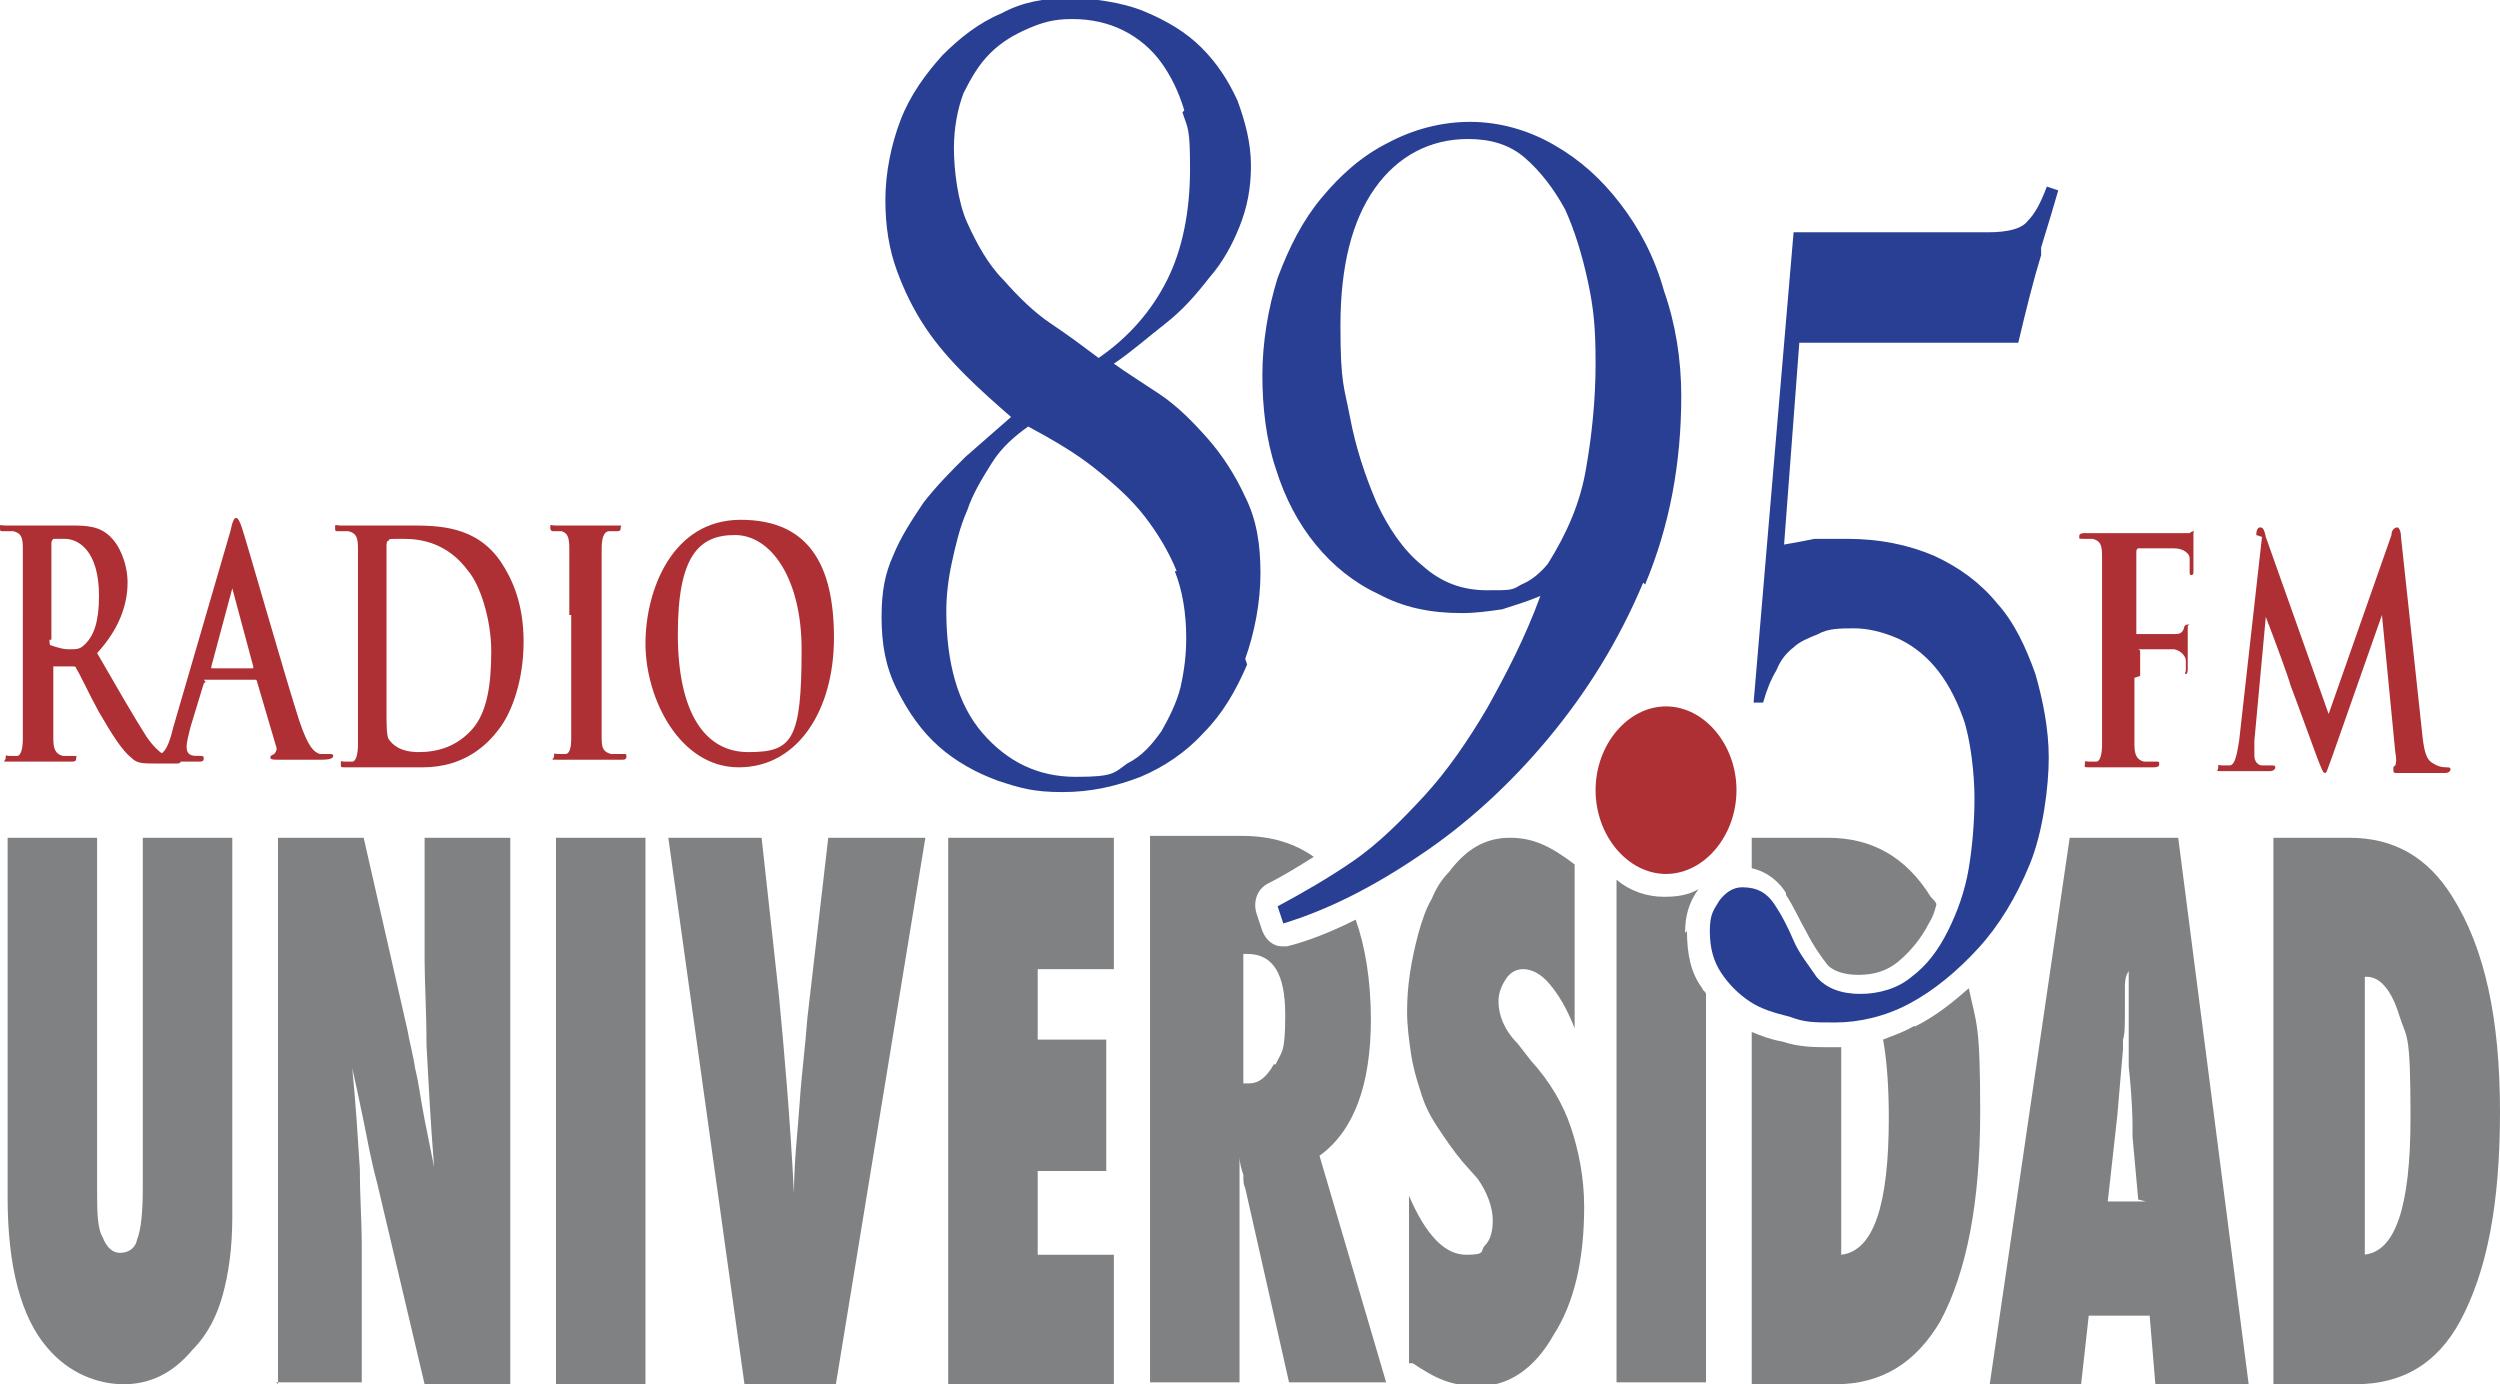 <?xml version="1.0" encoding="UTF-8"?>
<svg id="Capa_1" xmlns="http://www.w3.org/2000/svg" version="1.1" viewBox="0 0 131.3 72.7">
  <!-- Generator: Adobe Illustrator 29.7.1, SVG Export Plug-In . SVG Version: 2.1.1 Build 8)  -->
  <defs>
    <style>
      .st0 {
        fill: #ae3034;
      }

      .st1 {
        fill: #293f93;
      }

      .st2 {
        fill: #808183;
      }
    </style>
  </defs>
  <g>
    <path class="st2" d="M7.5,44h4.7v19.9c0,1.7-.2,3-.5,4.1-.3,1.1-.8,2.1-1.6,2.9-1,1.2-2.2,1.8-3.6,1.8s-2.9-.6-4-1.9c-1.4-1.6-2.1-4.3-2.1-7.9v-18.9h4.7v18.4c0,1.2,0,2.1.3,2.6.2.5.5.8.9.8s.8-.2.9-.7c.2-.5.3-1.4.3-2.7v-18.4Z"/>
    <path class="st2" d="M14.6,72.7v-28.7h4.5l2.3,10.1c.1.6.3,1.3.4,2,.2.8.3,1.7.5,2.7l.5,2.5c-.2-2.5-.3-4.6-.4-6.4,0-1.8-.1-3.3-.1-4.5v-6.4h4.5v28.7h-4.5l-2.5-10.6c-.3-1.1-.5-2.2-.7-3.2-.2-1-.4-1.9-.6-2.8.2,2,.3,3.8.4,5.3,0,1.5.1,2.8.1,3.9v7.3h-4.5Z"/>
    <path class="st2" d="M33.9,72.7h-4.7v-28.7h4.7v28.7Z"/>
    <path class="st2" d="M43.9,72.7h-4.8l-4-28.7h4.9l.9,8.2c.3,3.1.6,6.6.8,10.5,0-1.7.2-3.3.3-4.8.1-1.5.3-3,.4-4.4l1.1-9.5h5.1l-4.7,28.7Z"/>
    <path class="st2" d="M49.8,72.7v-28.7h8.7v6.9h-4v3.7h3.6v6.9h-3.6v4.4h4v6.9h-8.7Z"/>
    <path class="st2" d="M74,71.6v-8.8c.9,2.1,1.9,3.1,3,3.1s.7-.2,1-.5c.3-.3.4-.8.4-1.3,0-.7-.3-1.5-.8-2.2l-.8-.9c-.5-.6-.9-1.2-1.3-1.8-.4-.6-.7-1.2-.9-1.9-.2-.6-.4-1.3-.5-2-.1-.7-.2-1.4-.2-2.2,0-1.3.2-2.6.6-4.1.2-.7.4-1.3.7-1.8.2-.5.5-1,.9-1.4.9-1.2,1.9-1.8,3.2-1.8s2.2.5,3.4,1.4v8.6c-.4-1-.8-1.7-1.3-2.3-.5-.6-1-.8-1.4-.8s-.7.2-.9.5c-.2.3-.4.7-.4,1.2,0,.7.3,1.5,1,2.2l.7.9c1,1.1,1.7,2.3,2.1,3.5.4,1.2.7,2.6.7,4.2,0,2.7-.5,5-1.6,6.7-1,1.8-2.4,2.7-3.9,2.7s-2.3-.4-3.5-1.2Z"/>
    <path class="st2" d="M118,72.7h-4.8l-.3-3.6h-3.2l-.4,3.6h-4.8l4.2-28.7h5.7l3.7,28.7ZM112.3,63l-.3-3.3s0-.2,0-.5c0-.3,0-1.3-.2-3.2,0-.2,0-.5,0-.9,0-.4,0-.8,0-1.4v-2.7c-.2.3-.2.6-.2.9,0,.3,0,.7,0,1.1,0,.8,0,1.3-.1,1.6,0,.3,0,.5,0,.5l-.3,3.5-.5,4.5h2Z"/>
    <path class="st2" d="M119.4,72.7v-28.7h4c2.3,0,4.1,1,5.4,3.1,1.7,2.7,2.5,6.4,2.5,11.3s-.7,8.4-2.1,11c-1.2,2.2-3,3.3-5.5,3.3h-4.4ZM124.1,65.9c1.7-.1,2.5-2.5,2.5-7.2s-.2-4.1-.6-5.4c-.4-1.3-1-2-1.7-2h-.1v14.6Z"/>
    <path class="st2" d="M72,53.6c0-2.1-.3-3.9-.8-5.3-1.2.6-2.4,1.1-3.6,1.4,0,0-.2,0-.3,0-.4,0-.8-.3-1-.8l-.3-.9c-.2-.6,0-1.3.6-1.6.8-.4,1.6-.9,2.4-1.4-1-.7-2.2-1.1-3.8-1.1h-4.8v28.7h4.7v-11.9c0,.4.1.7.2,1,0,.3,0,.5.1.7l2.3,10.2h5.1l-3.5-11.9c1.8-1.3,2.7-3.7,2.7-7.2ZM66.9,55.9c-.4.7-.8,1-1.3,1h-.3v-6.8h.2c1.4,0,2,1.1,2,3.2s-.2,1.9-.5,2.6Z"/>
    <g>
      <path class="st2" d="M93.8,47c.4.6.7,1.3,1.1,2,.3.6.7,1.2,1.1,1.7.4.4,1.1.5,1.6.5.8,0,1.5-.2,2.1-.7.6-.5,1.2-1.2,1.6-2,.2-.3.3-.6.4-1,0-.1-.2-.3-.3-.4-1.3-2.1-3.1-3.1-5.4-3.1h-4v1.6c.9.2,1.5.8,1.8,1.3Z"/>
      <path class="st2" d="M100.5,53.9c-.5.3-1.1.5-1.6.7.2,1.1.3,2.5.3,4.1,0,4.6-.8,7-2.5,7.2v-10.9c-.2,0-.3,0-.5,0-.9,0-1.7,0-2.6-.3-.6-.1-1.1-.3-1.6-.5v18.5h4.4c2.4,0,4.2-1.1,5.5-3.3,1.4-2.6,2.1-6.3,2.1-11s-.2-4.6-.6-6.5c-.9.8-1.8,1.5-2.8,2Z"/>
    </g>
    <path class="st2" d="M88.5,49c0-.9.2-1.6.7-2.3-.5.3-1.1.4-1.8.4-.9,0-1.8-.3-2.5-.9v26.4h4.7v-20.4c0-.1-.2-.2-.2-.3-.6-.8-.8-1.8-.8-3Z"/>
  </g>
  <g>
    <path class="st1" d="M65.5,34.9c-.6,1.4-1.3,2.6-2.3,3.6-.9,1-2.1,1.8-3.3,2.3-1.3.5-2.6.8-4.1.8s-2.2-.2-3.4-.6c-1.1-.4-2.2-1-3.1-1.8-.9-.8-1.6-1.8-2.2-3-.6-1.2-.8-2.4-.8-3.8s.2-2.3.6-3.2c.4-1,1-1.9,1.6-2.8.7-.9,1.4-1.6,2.2-2.4.8-.7,1.6-1.4,2.4-2.1-.8-.7-1.6-1.4-2.4-2.2-.8-.8-1.5-1.6-2.1-2.5-.6-.9-1.1-1.9-1.5-3-.4-1.1-.6-2.3-.6-3.7s.3-2.9.8-4.2c.5-1.3,1.3-2.4,2.2-3.4.9-.9,1.9-1.7,3.1-2.2,1.1-.6,2.3-.8,3.5-.8s2.8.2,4,.7c1.2.5,2.2,1.1,3,1.9.8.8,1.4,1.7,1.9,2.8.4,1.1.7,2.2.7,3.4s-.2,2.2-.6,3.2c-.4,1-.9,1.9-1.6,2.7-.7.9-1.4,1.7-2.3,2.4-.9.7-1.8,1.5-2.7,2.1.7.5,1.5,1,2.4,1.6.9.6,1.7,1.4,2.5,2.3.8.9,1.5,2,2,3.1.6,1.2.8,2.5.8,4s-.3,3.1-.8,4.5ZM61.8,30c-.4-1-1-2-1.7-2.9-.7-.9-1.6-1.7-2.6-2.5-1-.8-2.2-1.5-3.5-2.2-.7.5-1.4,1.1-1.9,1.9-.5.8-1,1.6-1.3,2.5-.4.9-.6,1.8-.8,2.7-.2.9-.3,1.8-.3,2.6,0,2.7.6,4.9,1.9,6.4,1.3,1.5,2.9,2.3,4.9,2.3s2-.2,2.7-.7c.8-.4,1.3-1,1.8-1.7.4-.7.8-1.5,1-2.3.2-.9.3-1.7.3-2.6,0-1.3-.2-2.5-.6-3.5ZM62.2,5.8c-.3-1-.7-1.8-1.2-2.5-.5-.7-1.2-1.3-2-1.7-.8-.4-1.7-.6-2.7-.6s-1.6.2-2.3.5c-.7.3-1.4.7-2,1.3-.6.6-1,1.3-1.4,2.1-.3.8-.5,1.8-.5,2.9s.2,2.8.7,3.9c.5,1.1,1.1,2.2,1.9,3,.8.9,1.6,1.7,2.5,2.3.9.6,1.7,1.2,2.5,1.8,1.6-1.1,2.8-2.5,3.6-4.1.8-1.6,1.2-3.6,1.2-5.8s-.1-2.1-.4-3Z"/>
    <path class="st1" d="M86.3,30.6c-1.3,3.1-3,5.8-5,8.2-2,2.4-4.3,4.5-6.7,6.1-2.5,1.7-4.9,2.9-7.2,3.6l-.3-.9c1.3-.7,2.7-1.5,4-2.4,1.3-.9,2.5-2.1,3.7-3.4,1.2-1.3,2.3-2.9,3.3-4.6,1-1.8,2-3.7,2.8-5.9-.7.3-1.4.5-2,.7-.7.1-1.4.2-2.1.2-1.7,0-3.1-.3-4.4-1-1.3-.6-2.4-1.5-3.3-2.6-.9-1.1-1.6-2.4-2.1-4-.5-1.5-.7-3.2-.7-4.9s.3-3.5.8-5.1c.6-1.6,1.3-3,2.3-4.2,1-1.2,2.1-2.2,3.5-2.9,1.3-.7,2.8-1.1,4.3-1.1s3,.4,4.4,1.2c1.4.8,2.5,1.8,3.5,3.1,1,1.3,1.8,2.8,2.3,4.6.6,1.7.9,3.6.9,5.5,0,3.5-.6,6.8-1.9,9.9ZM83.4,14.8c-.3-1.4-.7-2.7-1.2-3.8-.6-1.1-1.3-2-2.1-2.7-.8-.7-1.8-1-3-1-2,0-3.7.9-4.9,2.6-1.2,1.7-1.8,4.1-1.8,7.2s.2,3.2.5,4.8c.3,1.6.8,3.1,1.4,4.5.6,1.3,1.4,2.5,2.4,3.3,1,.9,2.1,1.3,3.4,1.3s1.3,0,1.8-.3c.5-.2,1-.6,1.4-1.1,1-1.6,1.7-3.2,2-5,.3-1.7.5-3.6.5-5.5s-.1-2.9-.4-4.3Z"/>
    <path class="st1" d="M107.2,13.4c-.4,1.3-.8,2.9-1.2,4.6h-11.5l-.8,10.6c.6-.1,1.1-.2,1.6-.3.5,0,1.1,0,1.7,0,1.7,0,3.2.3,4.6.9,1.3.6,2.4,1.4,3.3,2.5.9,1,1.5,2.3,2,3.7.4,1.4.7,2.9.7,4.4s-.3,3.9-1,5.6c-.7,1.7-1.6,3.2-2.7,4.4-1.1,1.2-2.3,2.2-3.6,2.9-1.3.7-2.7,1-3.9,1s-1.6,0-2.4-.3c-.8-.2-1.5-.4-2.1-.8-.6-.4-1.1-.9-1.5-1.5-.4-.6-.6-1.3-.6-2.2s.2-1.1.5-1.6c.3-.4.7-.7,1.2-.7.8,0,1.3.3,1.7.9.4.6.7,1.2,1,1.9.3.7.8,1.3,1.2,1.9.5.6,1.3.9,2.3.9s2-.3,2.7-.9c.8-.6,1.4-1.4,1.9-2.4.5-1,.9-2.1,1.1-3.3.2-1.2.3-2.5.3-3.7s-.2-3.1-.6-4.2c-.4-1.1-.9-2-1.5-2.7-.6-.7-1.3-1.2-2-1.5-.7-.3-1.5-.5-2.2-.5s-1.4,0-1.9.3c-.5.2-1,.4-1.3.7-.4.3-.7.7-.9,1.2-.3.5-.5,1-.7,1.7h-.5c0-.1,2.1-24.7,2.1-24.7h10.2c1.1,0,1.8-.2,2.1-.6.4-.4.7-1,1-1.8l.6.2c-.2.7-.5,1.7-.9,3Z"/>
  </g>
  <g>
    <g>
      <path class="st0" d="M1.2,32.3c0-2.5,0-3,0-3.5,0-.6-.1-.8-.5-.9,0,0-.3,0-.5,0s-.2,0-.2-.2,0-.1.3-.1c.6,0,1.4,0,1.7,0,.4,0,1.3,0,1.7,0,.8,0,1.6,0,2.2.7.3.3.8,1.2.8,2.3s-.4,2.4-1.6,3.7c1.1,1.9,1.9,3.3,2.6,4.4.7,1,1.2,1.1,1.4,1.1.1,0,.2,0,.3,0s.1,0,.1.1c0,.1,0,.2-.2.2h-1.1c-.7,0-1,0-1.3-.3-.5-.4-1-1.2-1.7-2.4-.5-.9-1-2-1.2-2.3,0-.1-.1-.1-.2-.1h-1c0,0,0,0,0,0v.2c0,1.5,0,2.9,0,3.6,0,.5.1.8.5.9.2,0,.4,0,.6,0s.1,0,.1.1,0,.2-.2.2c-.7,0-1.6,0-1.8,0s-1,0-1.5,0-.2,0-.2-.2,0-.1.2-.1.3,0,.4,0c.2,0,.3-.4.3-.9,0-.7,0-2,0-3.5v-2.9ZM2.6,33.6c0,.2,0,.3.1.3.3.1.6.2.9.2.5,0,.6,0,.9-.3.4-.4.7-1.1.7-2.5,0-2.4-1.1-3-1.8-3s-.5,0-.6,0c0,0-.1.1-.1.2v5.1Z"/>
      <path class="st0" d="M10.8,35.8c0,0,0,0-.1.1l-.7,2.3c-.1.4-.2.8-.2,1,0,.3.1.5.5.5h.2c.1,0,.2,0,.2.1s0,.2-.2.2c-.4,0-.9,0-1.3,0s-.8,0-1.4,0-.2,0-.2-.2,0-.1.1-.1.3,0,.4,0c.6,0,.8-.7,1-1.5l3-10.3c.1-.5.2-.7.3-.7s.2.2.3.5c.3.9,2.2,7.6,3,10.1.5,1.5.8,1.7,1.1,1.8.2,0,.4,0,.5,0s.2,0,.2.1-.1.2-.6.2-1.3,0-2.3,0c-.2,0-.4,0-.4-.1s0-.1.2-.2c0,0,.2-.2.1-.4l-1-3.4c0,0,0-.1-.1-.1h-2.7ZM13.3,35c0,0,0,0,0,0l-1.1-4.1c0,0,0-.1,0-.1s0,0,0,.1l-1.1,4.1c0,0,0,.1,0,.1h2.2Z"/>
      <path class="st0" d="M18.8,32.3c0-2.5,0-3,0-3.5,0-.6-.1-.8-.5-.9,0,0-.3,0-.5,0s-.2,0-.2-.2,0-.1.3-.1c.6,0,1.4,0,1.7,0s1.1,0,1.9,0c1.5,0,3.5,0,4.8,1.9.6.9,1.2,2.2,1.2,4.2s-.6,3.7-1.3,4.6c-.6.8-1.8,2-4,2s-.9,0-1.4,0c-.5,0-.9,0-1.2,0s-.4,0-.7,0c-.3,0-.6,0-.8,0s-.2,0-.2-.2,0-.1.2-.1.3,0,.4,0c.2,0,.3-.4.3-.9,0-.7,0-2,0-3.5v-2.9ZM20.3,34.1c0,1.8,0,3,0,3.4,0,.4,0,1.1.1,1.3.2.3.6.7,1.6.7s2-.3,2.8-1.2c.8-.9,1-2.4,1-4.1s-.6-3.5-1.2-4.2c-1.1-1.5-2.5-1.7-3.4-1.7s-.7,0-.8.1c-.1,0-.1.2-.1.3,0,.6,0,2,0,3.3v2.1Z"/>
      <path class="st0" d="M29.9,32.3c0-2.5,0-3,0-3.5,0-.6-.1-.8-.4-.9-.1,0-.3,0-.4,0s-.2,0-.2-.2,0-.1.3-.1c.5,0,1.2,0,1.6,0s1,0,1.5,0,.3,0,.3.1,0,.2-.2.2-.2,0-.4,0c-.3,0-.4.4-.4.9,0,.5,0,1,0,3.5v2.9c0,1.6,0,2.9,0,3.6,0,.5.1.7.5.8.2,0,.4,0,.6,0s.2,0,.2.1,0,.2-.2.2c-.8,0-1.6,0-1.9,0s-1,0-1.5,0-.2,0-.2-.2,0-.1.2-.1.3,0,.4,0c.2,0,.3-.3.3-.8,0-.7,0-2,0-3.6v-2.9Z"/>
      <path class="st0" d="M33.9,33.8c0-2.8,1.4-6.5,5-6.5s4.9,2.4,4.9,6.2-1.9,6.8-5,6.8-4.9-3.6-4.9-6.5ZM42.1,34.1c0-3.7-1.6-6-3.5-6s-3,1.1-3,5.2,1.4,6.2,3.7,6.2,2.8-.6,2.8-5.4Z"/>
    </g>
    <g>
      <path class="st0" d="M112.1,35.6c0,1.6,0,2.8,0,3.5,0,.5.1.8.5.9.2,0,.4,0,.6,0s.2,0,.2.1,0,.2-.3.2c-.8,0-1.5,0-1.8,0s-1.1,0-1.5,0-.3,0-.3-.2,0-.1.2-.1.3,0,.4,0c.2,0,.3-.4.3-.9,0-.7,0-1.9,0-3.5v-2.9c0-2.5,0-3,0-3.5,0-.6-.1-.8-.5-.9,0,0-.3,0-.5,0s-.2,0-.2-.1,0-.2.3-.2c.3,0,.7,0,1,0,.3,0,.6,0,.8,0,.5,0,2.9,0,3.2,0,.2,0,.4,0,.5,0,0,0,.1-.1.2-.1s0,0,0,.1,0,.3,0,.7c0,.2,0,1.1,0,1.3,0,.1,0,.2-.1.2s-.1,0-.1-.3c0-.1,0-.4,0-.6,0-.2-.3-.5-.8-.5h-1.9c0,0-.1,0-.1.2v4.2c0,0,0,.1,0,.1h1.5c.2,0,.4,0,.5,0,.2,0,.4,0,.5-.3,0,0,0-.2.2-.2s0,0,0,.1,0,.5,0,1c0,.3,0,1.1,0,1.2s0,.3-.1.3,0-.1,0-.2,0-.3,0-.5c0-.2-.2-.5-.6-.6-.3,0-1.6,0-1.8,0s0,0,0,.1v1.3Z"/>
      <path class="st0" d="M118.5,28.1c0-.3.1-.4.2-.4s.2,0,.3.5l3.3,9.3,3.3-9.4c0-.3.2-.4.3-.4s.2.2.2.5l1.1,10.2c.1,1,.2,1.5.6,1.7.3.2.6.2.7.2s.2,0,.2.1-.1.2-.3.2c-.3,0-2,0-2.4,0-.3,0-.3,0-.3-.2s0-.1.1-.2c0,0,.1-.2,0-.7l-.7-7.2h0l-2.6,7.4c-.3.8-.3.9-.4.9s-.2-.3-.4-.8c-.3-.8-1.2-3.3-1.4-3.8-.1-.4-.8-2.3-1.3-3.6h0l-.6,6.5c0,.3,0,.5,0,.8s.2.5.4.5c.2,0,.4,0,.5,0s.2,0,.2.1c0,.1-.1.2-.3.2-.5,0-1,0-1.3,0s-.8,0-1.2,0-.2,0-.2-.2,0-.1.2-.1.2,0,.4,0c.3,0,.4-.7.5-1.3l1.2-10.7Z"/>
    </g>
    <path class="st0" d="M91.2,41.5c0,2.4-1.7,4.4-3.7,4.4s-3.7-2-3.7-4.4,1.7-4.4,3.7-4.4,3.7,2,3.7,4.4Z"/>
  </g>
</svg>